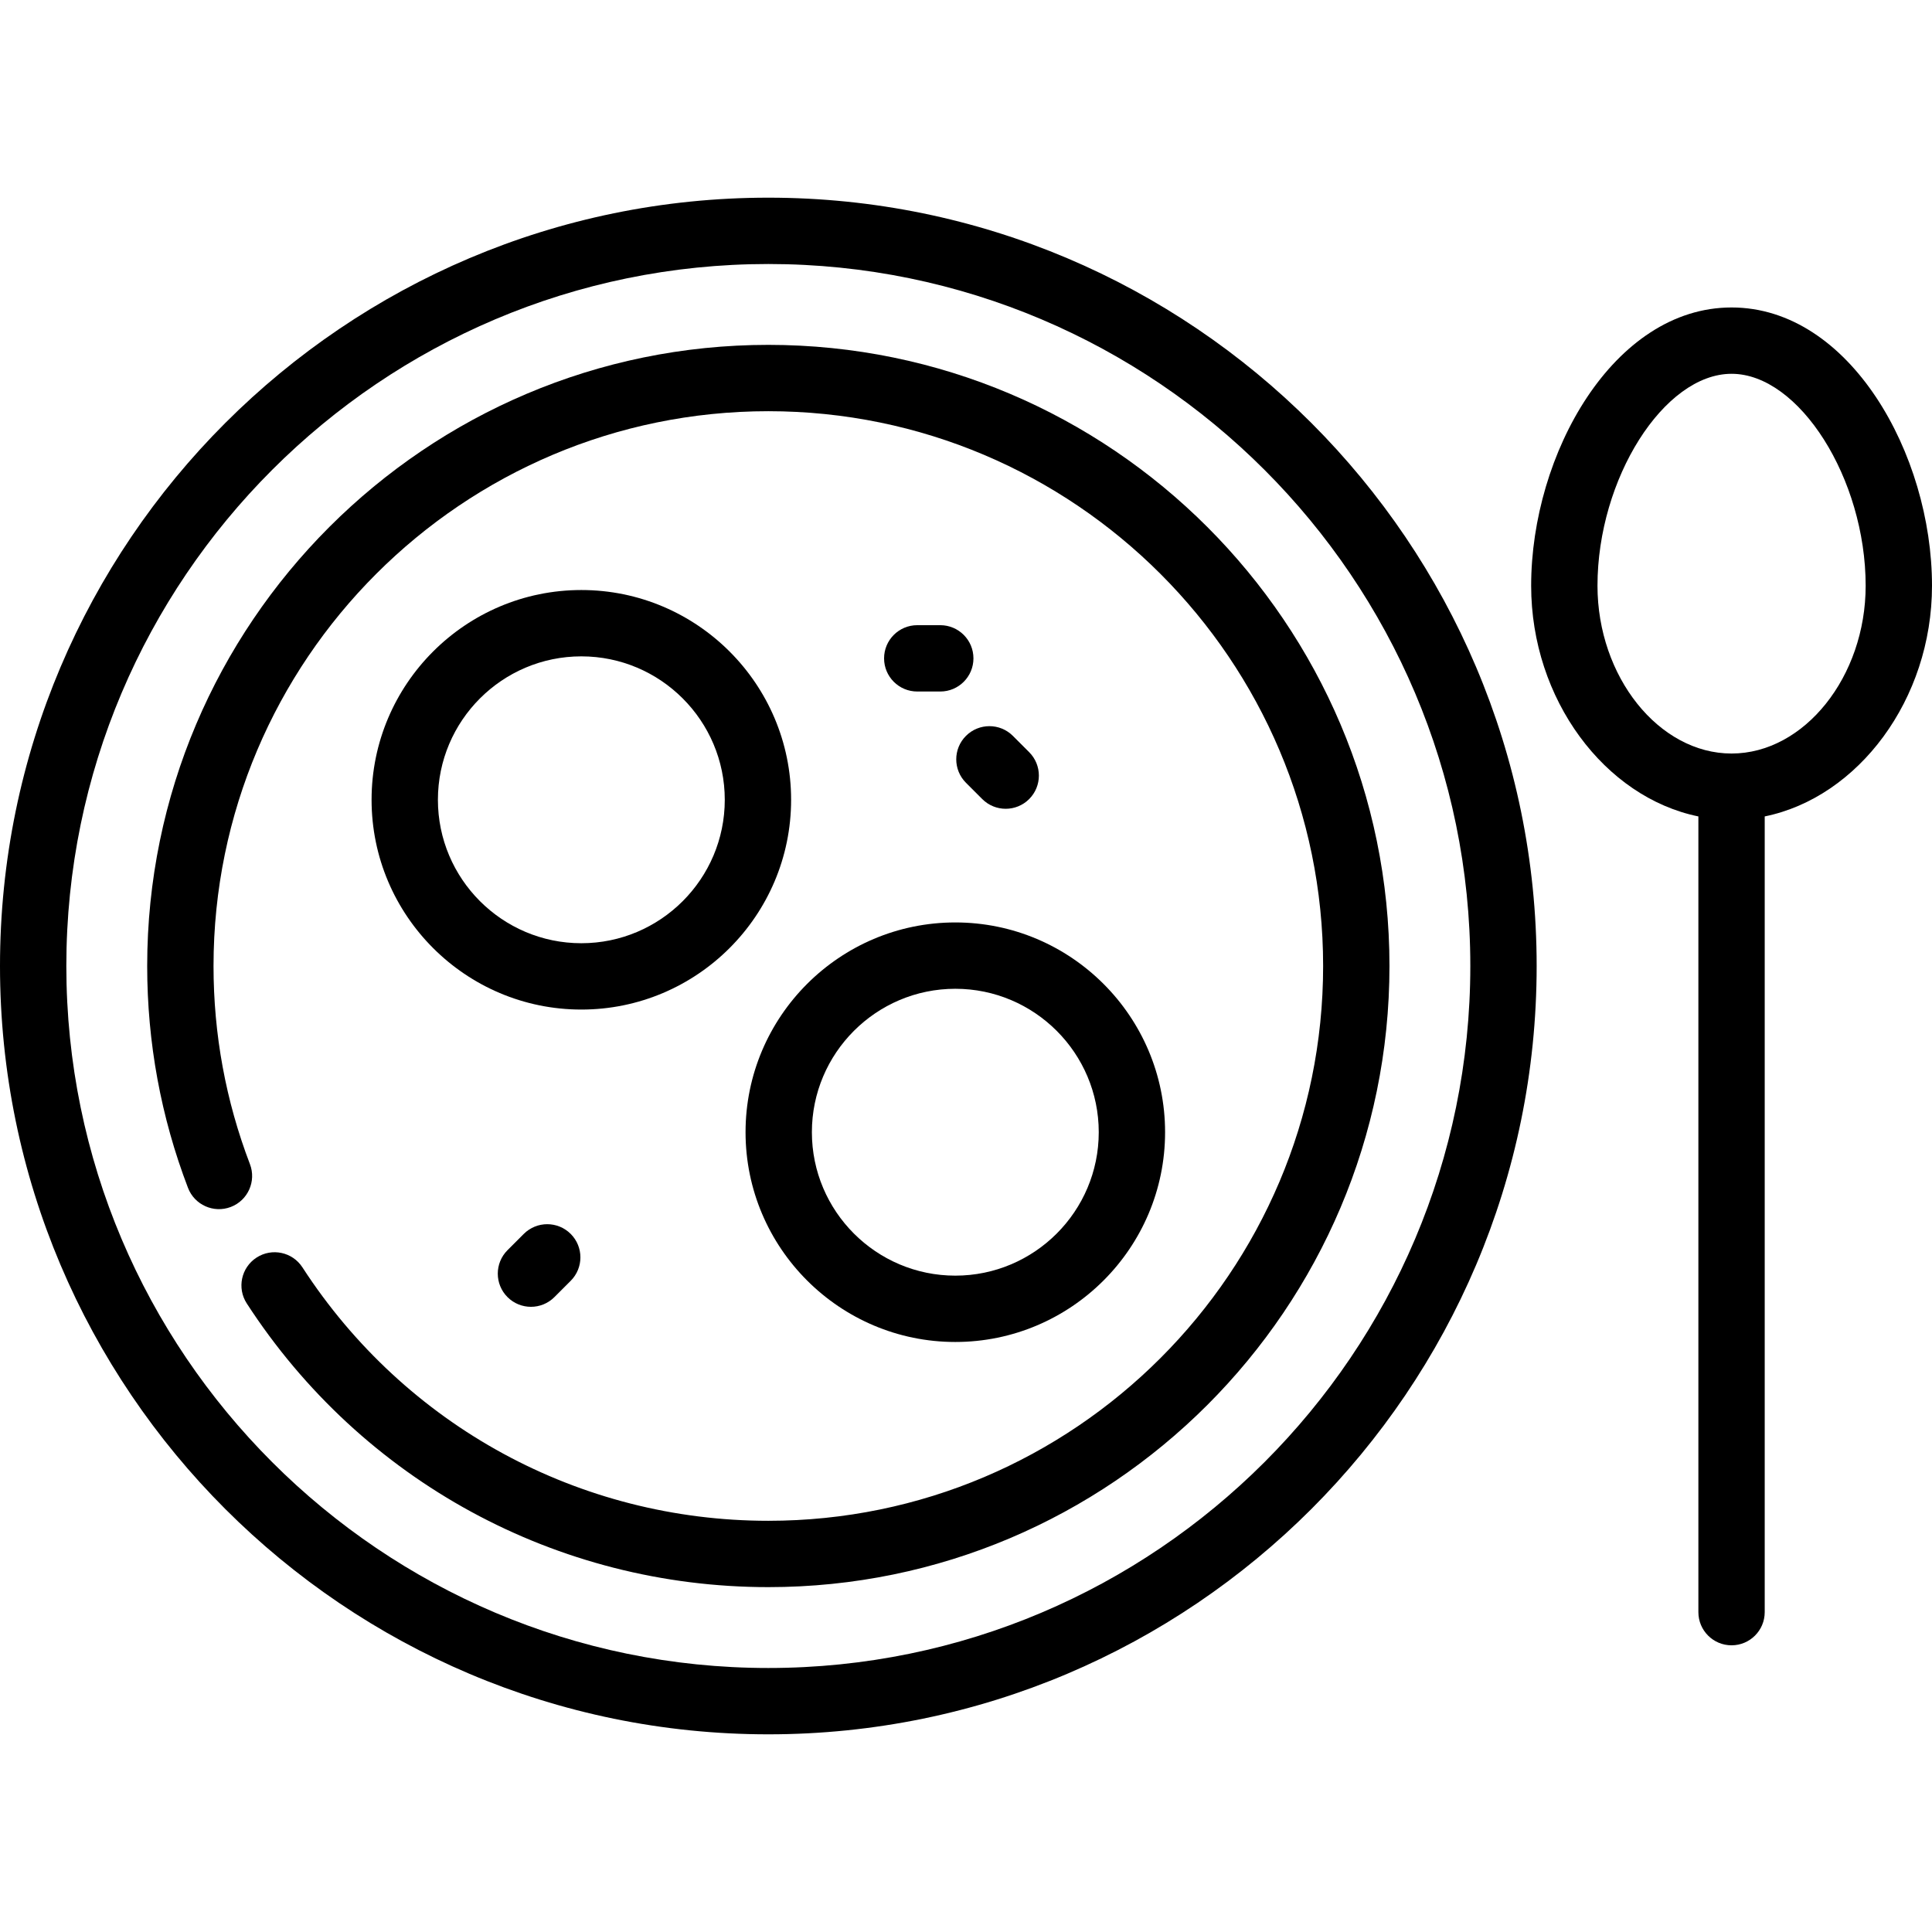 <?xml version="1.0" encoding="iso-8859-1"?>
<!-- Uploaded to: SVG Repo, www.svgrepo.com, Generator: SVG Repo Mixer Tools -->
<svg fill="#000000" height="800px" width="800px" version="1.1" id="Capa_1" xmlns="http://www.w3.org/2000/svg" xmlns:xlink="http://www.w3.org/1999/xlink" 
	 viewBox="0 0 466 466" xml:space="preserve">
<g>
	<path d="M185.322,47.679C83.135,47.679,0,130.813,0,233s83.135,185.321,185.322,185.321c102.187,0,185.321-83.135,185.321-185.321
		S287.508,47.679,185.322,47.679z M185.322,402.321C91.958,402.321,16,326.364,16,233S91.958,63.679,185.322,63.679
		S354.643,139.636,354.643,233S278.686,402.321,185.322,402.321z"/>
	<path d="M466,141.278c0-31.745-19.854-67.117-48.345-67.117c-28.487,0-48.339,35.372-48.339,67.117
		c0,27.435,17.784,51.039,40.336,55.645l-0.001,191.927c0,4.418,3.582,8,8,8s8-3.582,8-8l0.001-191.927
		C448.21,192.319,466,168.713,466,141.278z M417.651,181.75c-17.528,0-32.336-18.534-32.336-40.472
		c0-25.798,16.019-51.117,32.339-51.117c16.324,0,32.345,25.319,32.345,51.117C450,163.216,435.186,181.75,417.651,181.75z"/>
	<path d="M140.22,142.314c-27.898,0-50.596,22.697-50.596,50.596s22.697,50.596,50.596,50.596s50.596-22.697,50.596-50.596
		S168.119,142.314,140.22,142.314z M140.22,227.506c-19.076,0-34.596-15.52-34.596-34.596s15.52-34.596,34.596-34.596
		s34.596,15.52,34.596,34.596S159.296,227.506,140.22,227.506z"/>
	<path d="M179.827,273.09c0,27.898,22.697,50.596,50.596,50.596s50.596-22.697,50.596-50.596s-22.697-50.596-50.596-50.596
		S179.827,245.191,179.827,273.09z M230.423,238.494c19.076,0,34.596,15.52,34.596,34.596s-15.52,34.596-34.596,34.596
		s-34.596-15.52-34.596-34.596S211.347,238.494,230.423,238.494z"/>
	<path d="M226.796,150.795h-5.555c-4.418,0-8,3.582-8,8s3.582,8,8,8h5.555c4.418,0,8-3.582,8-8S231.214,150.795,226.796,150.795z"/>
	<path d="M232.992,188.808l3.928,3.928c1.562,1.562,3.609,2.343,5.657,2.343s4.095-0.781,5.657-2.343
		c3.125-3.125,3.125-8.189,0-11.314l-3.928-3.928c-3.124-3.123-8.189-3.123-11.313,0
		C229.867,180.618,229.867,185.683,232.992,188.808z"/>
	<path d="M126.338,297.62l-3.928,3.928c-3.125,3.125-3.125,8.189,0,11.314c1.562,1.562,3.609,2.343,5.657,2.343
		s4.095-0.781,5.657-2.343l3.928-3.928c3.125-3.125,3.125-8.189,0-11.314C134.527,294.497,129.462,294.497,126.338,297.62z"/>
	<path d="M185.322,83.182c-82.61,0-149.819,67.208-149.819,149.818c0,18.432,3.31,36.433,9.838,53.503
		c1.578,4.126,6.204,6.193,10.33,4.615c4.127-1.579,6.193-6.203,4.615-10.33c-5.828-15.239-8.783-31.317-8.783-47.788
		c0-73.788,60.031-133.818,133.819-133.818c73.788,0,133.818,60.03,133.818,133.818s-60.031,133.818-133.818,133.818
		c-45.552,0-87.562-22.852-112.375-61.128c-2.403-3.708-7.357-4.764-11.064-2.361c-3.708,2.403-4.765,7.357-2.361,11.064
		c27.775,42.846,74.804,68.425,125.801,68.425c82.61,0,149.818-67.208,149.818-149.818S267.932,83.182,185.322,83.182z"/>
</g>
</svg>